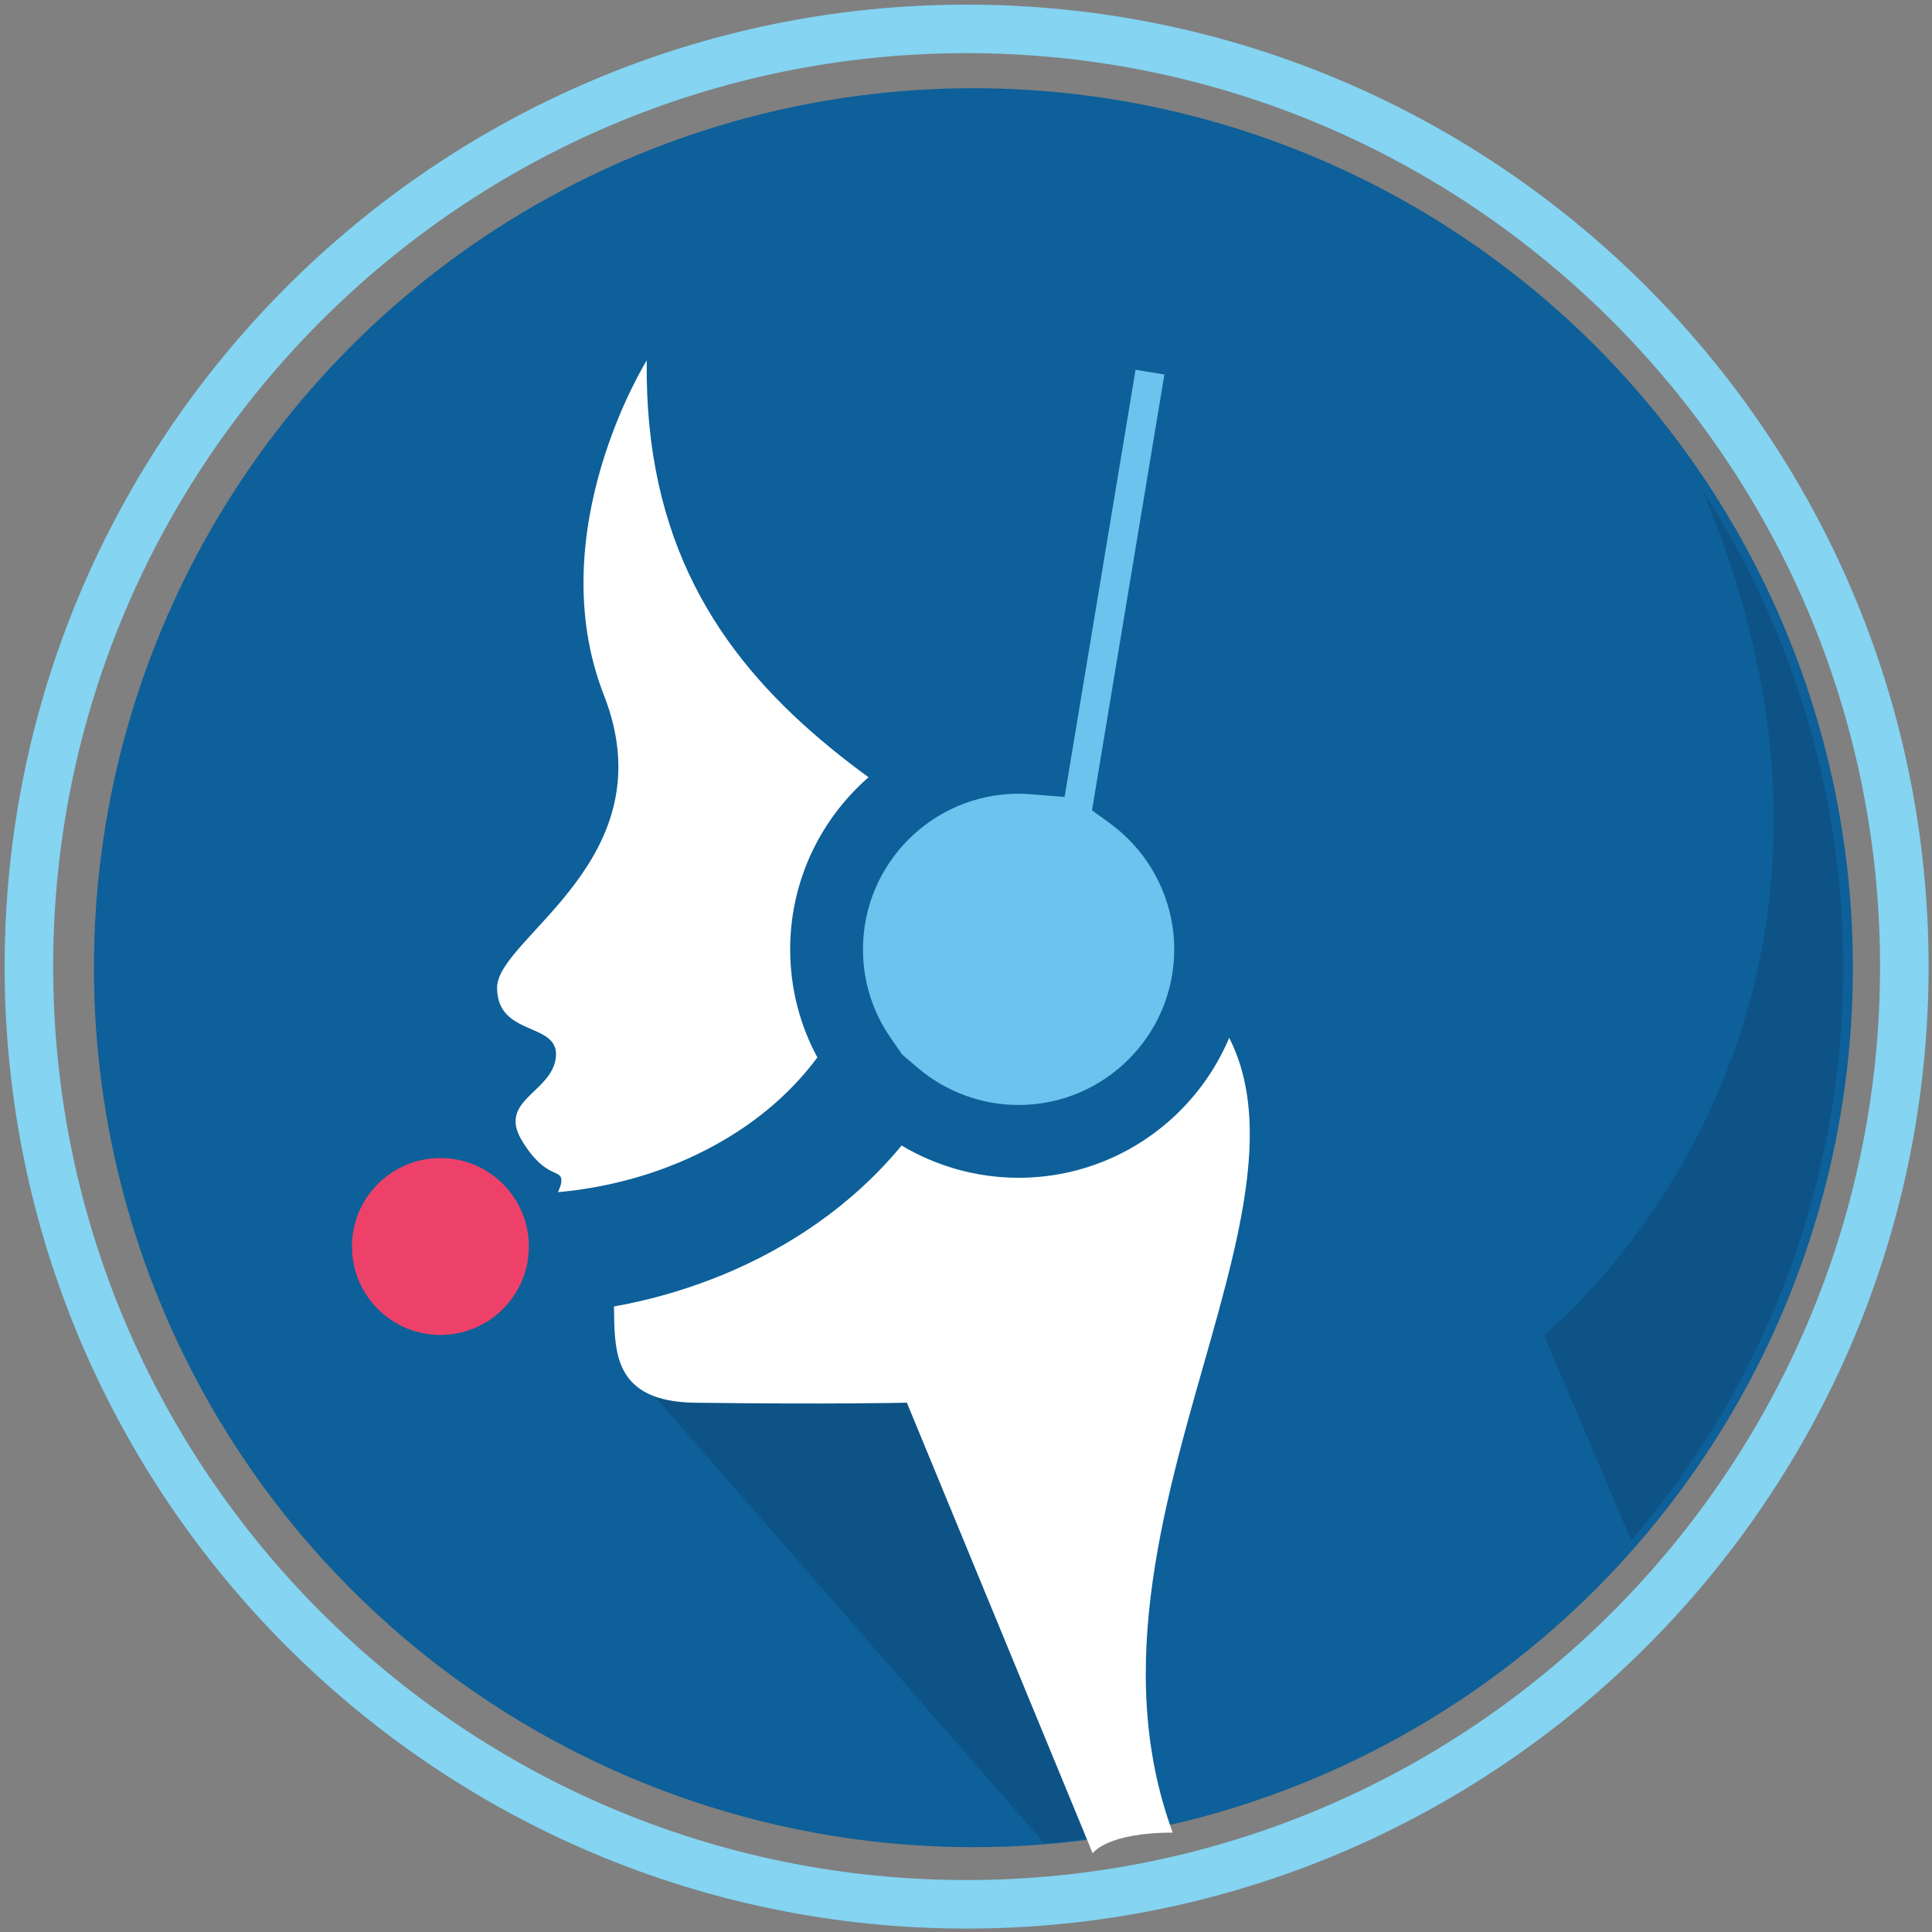 <?xml version="1.0" encoding="utf-8"?>
<!-- Generator: Adobe Illustrator 17.0.2, SVG Export Plug-In . SVG Version: 6.00 Build 0)  -->
<!DOCTYPE svg PUBLIC "-//W3C//DTD SVG 1.1//EN" "http://www.w3.org/Graphics/SVG/1.1/DTD/svg11.dtd">
<svg version="1.1" id="Layer_1" xmlns="http://www.w3.org/2000/svg" xmlns:xlink="http://www.w3.org/1999/xlink" x="0px" y="0px"
	 width="417.333px" height="417.333px" viewBox="0 0 417.333 417.333" enable-background="new 0 0 417.333 417.333"
	 xml:space="preserve">
<rect x="0" y="0" width="417.333" height="417.333" fill="#808080" stroke="none"/>
<g>
	<g>
		<path fill="#84D4F2" d="M208.798,416.595C94.218,416.595,1,323.377,1,208.798C1,94.218,94.218,1,208.798,1
			c114.579,0,207.797,93.218,207.797,207.798C416.595,323.377,323.377,416.595,208.798,416.595z M208.798,11.482
			c-108.8,0-197.315,88.516-197.315,197.315s88.516,197.314,197.315,197.314s197.314-88.515,197.314-197.314
			S317.598,11.482,208.798,11.482z"/>
	</g>
	<g>
		<circle fill="#0D6099" cx="210.264" cy="209.034" r="189.978"/>
	</g>
	<g>
		<defs>
			<circle id="SVGID_1_" cx="208.168" cy="209.034" r="189.978"/>
		</defs>
		<clipPath id="SVGID_2_">
			<use xlink:href="#SVGID_1_"  overflow="visible"/>
		</clipPath>
		<g opacity="0.29" clip-path="url(#SVGID_2_)">
			<path fill="#0E3456" d="M538.266,250.152L243.946,419.189L138.576,298.4l75.09-0.962l34.152,101.574l50.052,24.367h92.938
				l-57.299-135.017c0,0,99.888-79.536,16.23-217.54S538.266,250.152,538.266,250.152z"/>
		</g>
	</g>
	<g>
		<path fill="#FFFFFF" d="M139.704,77.852c0,0-23.092,36.947-9.237,72.355c13.855,35.408-23.092,52.342-23.092,63.118
			c0,10.776,13.47,7.312,12.701,15.01c-0.77,7.697-12.701,9.237-7.312,18.089c5.388,8.852,8.852,5.698,8.467,9.007
			c-0.385,3.309-7.697,10.621,5.773,14.47c13.47,3.849-5.773,32.714,23.092,33.099c28.865,0.385,45.799,0,45.799,0l40.132,97.32
			c0,0,3.001-4.455,17.295-4.455c-26.467-71.802,48.753-150.931-0.51-186.077S138.677,155.852,139.704,77.852L139.704,77.852z"/>
	</g>
	<g>
		<path fill="#6BC3EE" d="M244.438,171.536c0,0,15.187-89.657,16.131-97.102c-9.518-6.396-21.74-3.612-21.74-3.612l-15.435,92.913
			c-1.11-0.089-2.23-0.147-3.363-0.147c-22.91,0-41.482,18.572-41.482,41.482c0,8.771,2.729,16.9,7.374,23.6
			c-11.346,17.95-28.324,27.04-41.036,31.551c-8.784,3.117-20.56,5.637-31.891,5.409c-1.43-8.432-8.765-14.854-17.603-14.854
			c-9.864,0-17.86,7.996-17.86,17.86c0,9.864,7.996,17.86,17.86,17.86c7.26,0,13.504-4.334,16.297-10.555
			c0.99,0.036,1.989,0.059,3.004,0.059c25.937,0,59.414-11.699,78.401-39.399c7.249,6.198,16.652,9.949,26.936,9.949
			c22.91,0,41.482-18.572,41.482-41.482C261.512,191.286,254.783,179.079,244.438,171.536z"/>
	</g>
	<g>
		<path fill="#6BC3EE" d="M244.438,171.536l16.131-97.102l-21.74-3.612l-15.435,92.913c-1.11-0.089-2.23-0.147-3.363-0.147
			c-22.91,0-41.482,18.572-41.482,41.482c0,8.771,2.729,16.9,7.374,23.6c-11.346,17.95-28.324,27.04-41.036,31.551
			c-8.784,3.117-20.56,5.637-31.891,5.409c-1.43-8.432-8.765-14.854-17.603-14.854c-9.864,0-17.86,7.996-17.86,17.86
			c0,9.864,7.996,17.86,17.86,17.86c7.26,0,13.504-4.334,16.297-10.555c0.99,0.036,1.989,0.059,3.004,0.059
			c25.937,0,59.414-11.699,78.401-39.399c7.249,6.198,16.652,9.949,26.936,9.949c22.91,0,41.482-18.572,41.482-41.482
			C261.512,191.286,254.783,179.079,244.438,171.536z"/>
		<path fill="#0D6099" d="M95.393,294.359c-14.183,0-25.722-11.539-25.722-25.722c0-14.183,11.539-25.722,25.722-25.722
			c10.195,0,19.127,5.903,23.271,14.735c7.708-0.471,16.092-2.177,23.592-4.839c10.283-3.648,24.173-10.785,34.305-24.389
			c-3.856-7.153-5.874-15.128-5.874-23.354c0-26.101,20.372-47.533,46.049-49.235l15.626-94.057l37.251,6.189L252.941,168.32
			c10.367,9.307,16.432,22.711,16.432,36.75c0,27.208-22.135,49.343-49.343,49.343c-8.939,0-17.672-2.438-25.271-6.971
			c-21.654,26.204-54.9,36.029-78.632,36.409C111.342,290.364,103.669,294.359,95.393,294.359z M95.393,258.639
			c-5.514,0-9.999,4.485-9.999,9.999s4.485,9.999,9.999,9.999c3.931,0,7.512-2.321,9.125-5.914l1.238-2.758l-0.512-3.02
			C104.428,262.132,100.285,258.639,95.393,258.639z M194.868,227.778l3.334,2.85c6.081,5.199,13.833,8.062,21.828,8.062
			c18.538,0,33.62-15.082,33.62-33.62c0-10.7-5.176-20.861-13.845-27.182l-3.918-2.857l15.637-94.13l-6.23-1.035l-15.331,92.282
			l-7.198-0.576c-1.029-0.083-1.924-0.123-2.735-0.123c-18.539,0-33.621,15.082-33.621,33.621c0,6.872,2.065,13.484,5.974,19.122
			L194.868,227.778z"/>
	</g>
	<g>
		<circle fill="#EE4169" cx="95.133" cy="269.257" r="19.105"/>
	</g>
</g>
</svg>
